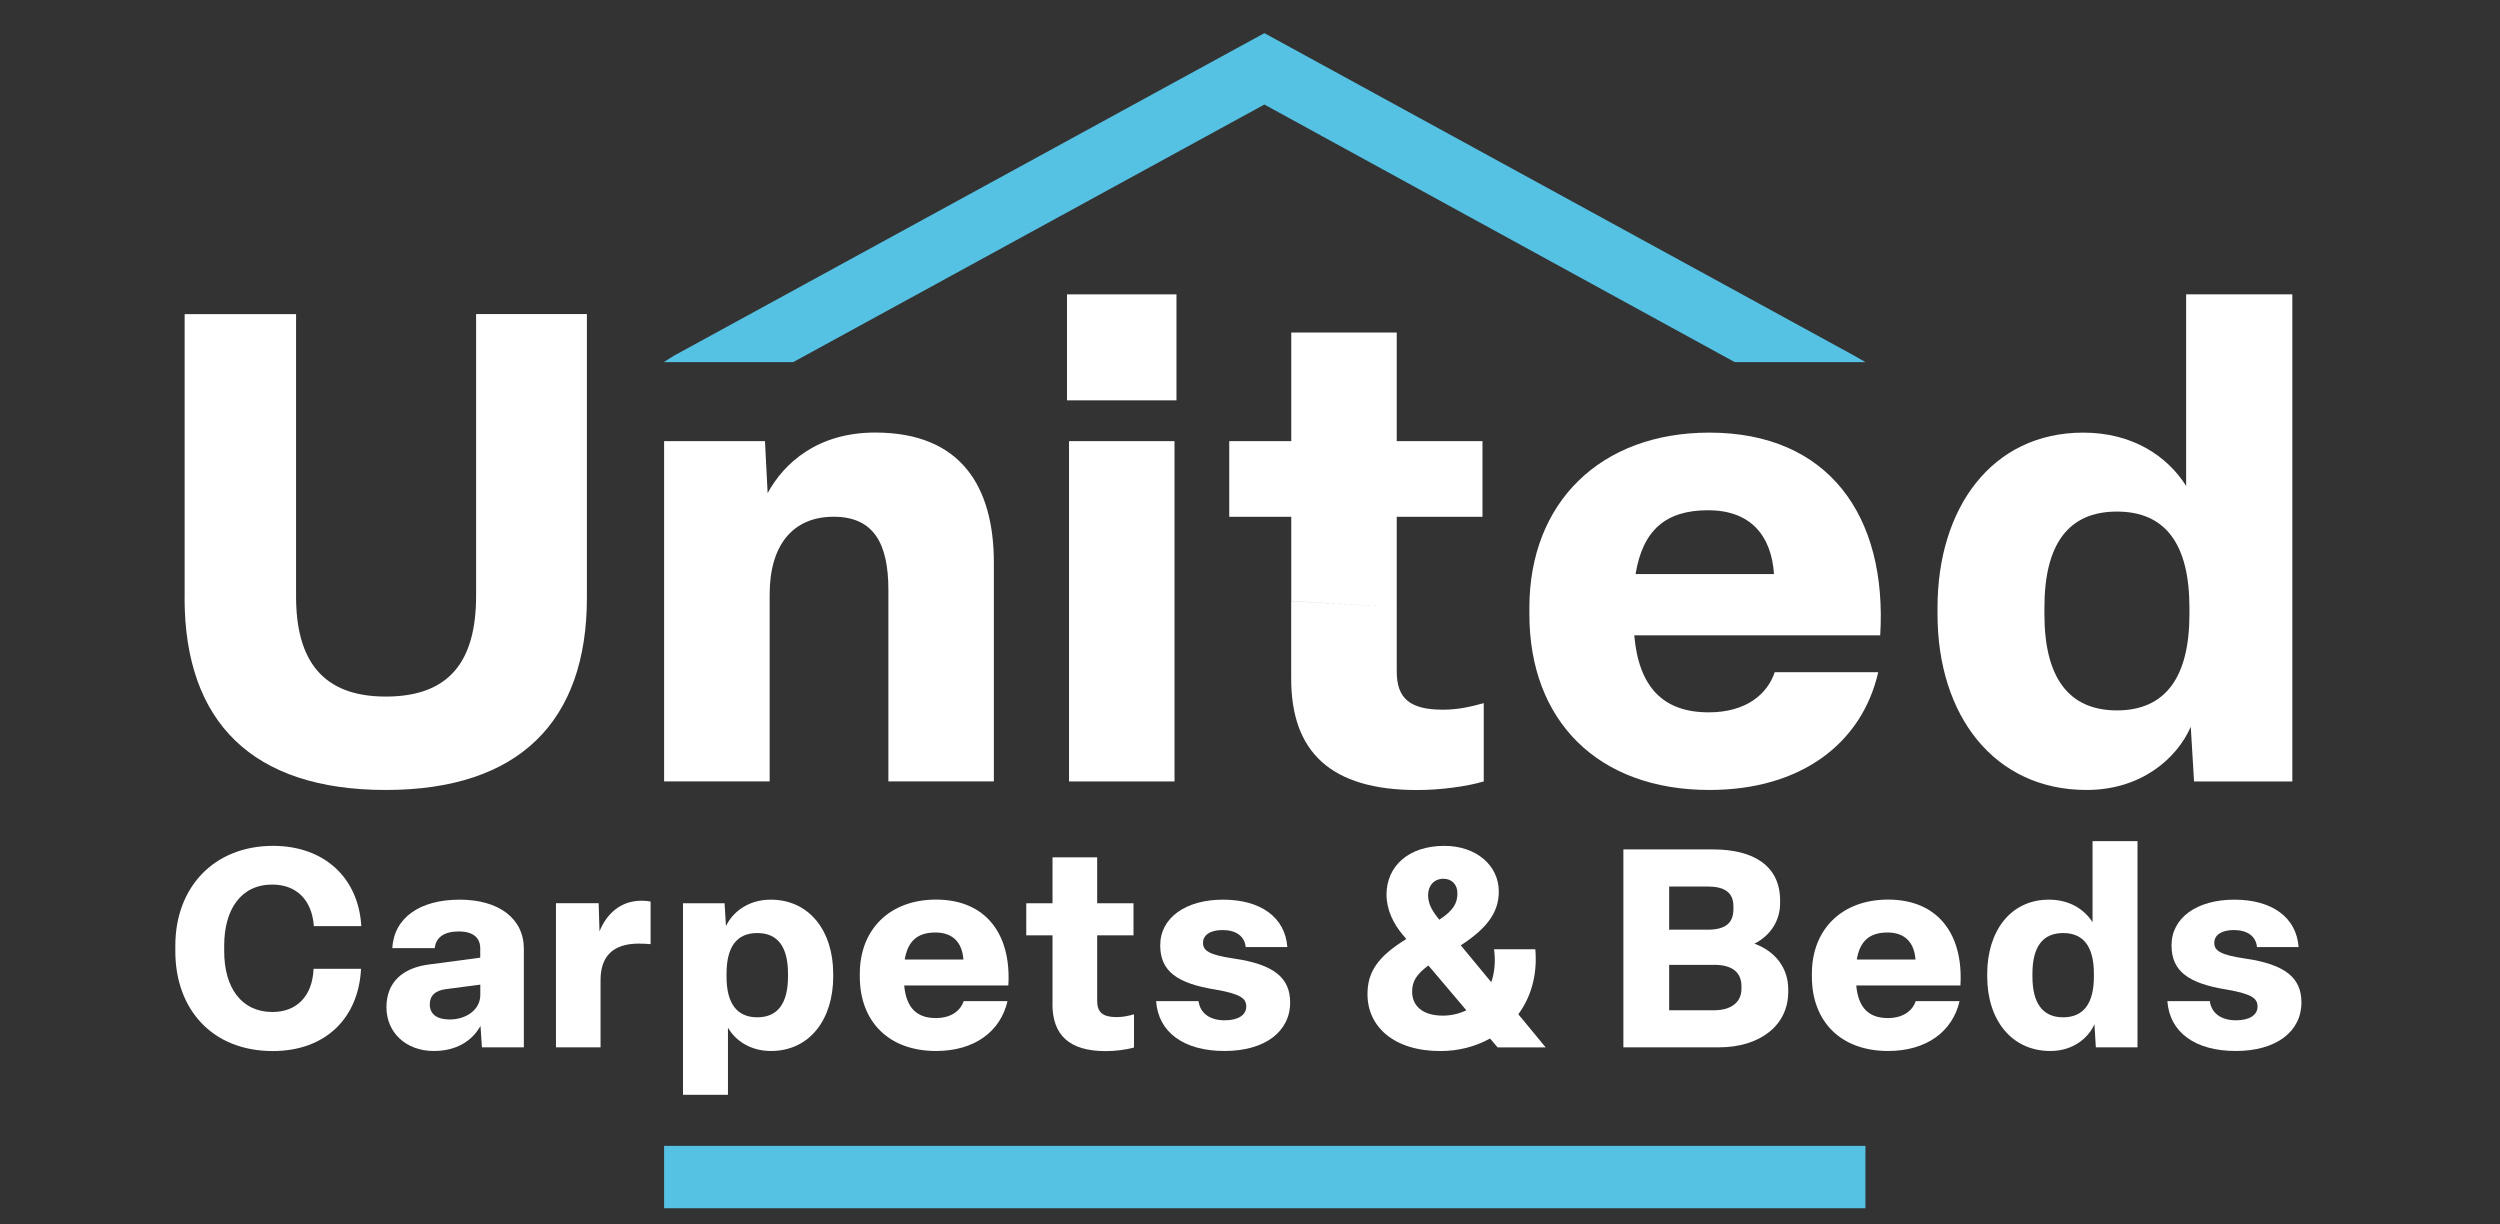 <svg width="145" height="71" viewBox="0 0 145 71" fill="none" xmlns="http://www.w3.org/2000/svg">
<rect x="0" y="0" width="145" height="71" fill="#333333" stroke="none"/>
<g clip-path="url(#clip0_620_3)">
<path d="M10.709 34.675V18.219H17.172V34.598C17.172 38.302 18.703 40.401 22.373 40.401C26.043 40.401 27.614 38.379 27.614 34.557V18.215H34.04V34.671C34.04 41.847 30.099 45.818 22.373 45.818C14.647 45.818 10.705 41.888 10.705 34.671" fill="white"/>
<path d="M38.518 45.324V25.586H44.368L44.523 28.601C45.477 26.846 47.429 25.088 50.758 25.088C55.768 25.088 57.644 28.256 57.644 32.645V45.32H51.526V34.209C51.526 31.535 50.685 29.971 48.351 29.971C46.017 29.971 44.64 31.575 44.64 34.477V45.32H38.522L38.518 45.324Z" fill="white"/>
<path d="M68.122 45.324H62.004V25.586H68.122V45.324ZM68.235 23.22H61.886V17.073H68.235V23.22Z" fill="white"/>
<path d="M74.893 34.865V29.974H71.296V25.586H74.893V19.285H81.011V25.586H85.984V29.974H81.011V35.206M81.011 35.206V38.946C81.011 40.51 81.775 41.162 83.687 41.162C84.604 41.162 85.371 40.972 86.057 40.782V45.324C85.026 45.628 83.496 45.822 82.193 45.822C77.183 45.822 74.889 43.61 74.889 39.371V34.869" fill="white"/>
<path d="M102.893 33.297C102.739 31.044 101.517 29.594 99.069 29.594C96.621 29.594 95.281 30.74 94.863 33.297H102.897H102.893ZM88.704 35.627V35.246C88.704 29.176 92.796 25.092 99.146 25.092C106.031 25.092 109.474 29.901 109.052 36.851H94.786C95.054 39.866 96.466 41.316 99.109 41.316C101.289 41.316 102.515 40.247 102.934 38.986H108.938C107.984 43.148 104.423 45.818 99.146 45.818C92.683 45.818 88.704 41.811 88.704 35.623" fill="white"/>
<path d="M126.987 35.627V35.246C126.987 31.579 125.611 29.671 122.781 29.671C119.952 29.671 118.576 31.579 118.576 35.246V35.627C118.576 39.254 119.952 41.203 122.781 41.203C125.611 41.203 126.987 39.258 126.987 35.627ZM112.376 35.627V35.246C112.376 29.48 115.515 25.092 120.829 25.092C123.658 25.092 125.684 26.429 126.796 28.183V17.073H132.955V45.324H127.255L127.064 42.155C126.261 43.987 124.194 45.818 121.02 45.818C115.665 45.818 112.376 41.503 112.376 35.623" fill="white"/>
<path d="M10.169 55.17V54.846C10.169 51.467 12.406 49.06 15.837 49.06C18.817 49.06 20.794 50.92 20.956 53.716H18.204C18.09 52.18 17.185 51.305 15.788 51.305C13.99 51.305 13.003 52.727 13.003 54.846V55.17C13.003 57.29 14.006 58.696 15.804 58.696C17.197 58.696 18.122 57.788 18.187 56.192H20.94C20.794 59.053 18.881 60.961 15.82 60.961C12.321 60.961 10.169 58.55 10.169 55.175" fill="white"/>
<path d="M27.858 57.707V57.108L25.881 57.367C25.231 57.448 24.927 57.756 24.927 58.258C24.927 58.809 25.332 59.13 26.075 59.13C27.046 59.13 27.858 58.562 27.858 57.707ZM22.414 58.42C22.414 56.982 23.335 56.123 24.939 55.932L27.854 55.543V55.008C27.854 54.393 27.448 54.024 26.607 54.024C25.767 54.024 25.28 54.364 25.215 54.992H22.755C22.852 53.213 24.374 52.18 26.656 52.18C28.938 52.18 30.383 53.278 30.383 55.025V60.746H27.951L27.87 59.502C27.366 60.406 26.429 60.957 25.166 60.957C23.546 60.957 22.414 59.891 22.414 58.42Z" fill="white"/>
<path d="M32.246 60.746V52.387H34.722L34.771 54.02C35.161 53.051 35.953 52.241 37.215 52.241C37.394 52.241 37.589 52.257 37.735 52.289V54.761C37.556 54.745 37.296 54.729 37.053 54.729C35.547 54.729 34.832 55.47 34.832 56.848V60.746H32.242H32.246Z" fill="white"/>
<path d="M45.704 56.642V56.479C45.704 54.928 45.119 54.117 43.922 54.117C42.724 54.117 42.139 54.923 42.139 56.479V56.642C42.139 58.177 42.724 59.004 43.922 59.004C45.119 59.004 45.704 58.177 45.704 56.642ZM39.614 63.498V52.391H42.026L42.107 53.716C42.464 52.938 43.37 52.18 44.697 52.18C46.966 52.18 48.326 54.024 48.326 56.479V56.642C48.326 59.117 46.966 60.957 44.713 60.957C43.548 60.957 42.655 60.373 42.221 59.6V63.498H39.614Z" fill="white"/>
<path d="M55.877 55.653C55.812 54.7 55.293 54.085 54.258 54.085C53.222 54.085 52.654 54.571 52.475 55.653H55.877ZM49.869 56.637V56.475C49.869 53.906 51.603 52.176 54.29 52.176C57.205 52.176 58.662 54.214 58.484 57.156H52.443C52.557 58.432 53.157 59.048 54.274 59.048C55.2 59.048 55.715 58.595 55.894 58.064H58.435C58.029 59.826 56.523 60.957 54.29 60.957C51.554 60.957 49.869 59.259 49.869 56.642" fill="white"/>
<path d="M61.046 58.226V54.251H59.523V52.391H61.046V49.724H63.636V52.391H65.743V54.251H63.636V58.052C63.636 58.716 63.96 58.992 64.768 58.992C65.158 58.992 65.483 58.911 65.771 58.83V60.754C65.333 60.884 64.687 60.965 64.135 60.965C62.012 60.965 61.041 60.029 61.041 58.234" fill="white"/>
<path d="M67.054 58.064H69.514C69.611 58.777 70.18 59.178 71.036 59.178C71.816 59.178 72.283 58.87 72.283 58.384C72.283 57.93 72.007 57.659 70.517 57.399C68.28 57.043 67.293 56.334 67.293 54.83C67.293 53.23 68.767 52.18 70.939 52.18C73.111 52.18 74.536 53.197 74.666 54.928H72.25C72.185 54.279 71.665 53.943 70.906 53.943C70.192 53.943 69.774 54.234 69.774 54.684C69.774 55.134 70.115 55.381 71.54 55.592C73.906 55.932 74.828 56.722 74.828 58.145C74.828 59.827 73.371 60.957 71.02 60.957C68.669 60.957 67.18 59.875 67.054 58.064Z" fill="white"/>
<path d="M82.83 51.921C82.83 52.342 82.992 52.727 83.366 53.197L83.48 53.343C84.275 52.824 84.531 52.407 84.531 51.807C84.531 51.305 84.206 50.968 83.719 50.968C83.167 50.968 82.83 51.374 82.83 51.921ZM85.051 58.599L82.846 55.997C82.103 56.548 81.904 56.966 81.904 57.517C81.904 58.323 82.489 58.907 83.686 58.907C84.174 58.907 84.641 58.793 85.046 58.599M89.646 60.75H86.861L86.423 60.232C85.582 60.702 84.592 60.961 83.54 60.961C80.837 60.961 79.314 59.539 79.314 57.663C79.314 56.37 79.915 55.478 81.567 54.461L81.373 54.234C80.82 53.586 80.418 52.764 80.418 51.888C80.418 50.239 81.697 49.06 83.772 49.06C85.619 49.06 86.93 50.191 86.93 51.71C86.93 52.905 86.264 53.829 84.726 54.83L86.492 56.966C86.687 56.414 86.752 55.77 86.654 55.057H89.049C89.179 56.56 88.79 57.837 88.063 58.826L89.65 60.75H89.646Z" fill="white"/>
<path d="M96.811 58.595H99.418C100.437 58.595 101.005 58.108 101.005 57.351V57.205C101.005 56.41 100.485 55.961 99.434 55.961H96.811V58.595ZM96.811 53.922H99.032C100.067 53.922 100.538 53.55 100.538 52.727V52.565C100.538 51.755 100.018 51.418 99.032 51.418H96.811V53.922ZM94.156 60.746V49.267H99.373C101.659 49.267 103.246 50.186 103.246 52.225V52.387C103.246 53.355 102.726 54.247 101.756 54.733C103.002 55.187 103.717 56.171 103.717 57.383V57.529C103.717 59.486 102.065 60.746 99.686 60.746H94.164H94.156Z" fill="white"/>
<path d="M111.097 55.653C111.033 54.7 110.513 54.085 109.478 54.085C108.442 54.085 107.874 54.571 107.695 55.653H111.097ZM105.089 56.637V56.475C105.089 53.906 106.823 52.176 109.51 52.176C112.425 52.176 113.882 54.214 113.704 57.156H107.663C107.777 58.432 108.377 59.048 109.494 59.048C110.415 59.048 110.935 58.595 111.114 58.064H113.655C113.249 59.826 111.743 60.957 109.51 60.957C106.774 60.957 105.089 59.259 105.089 56.642" fill="white"/>
<path d="M121.446 56.642V56.479C121.446 54.927 120.861 54.117 119.663 54.117C118.466 54.117 117.881 54.927 117.881 56.479V56.642C117.881 58.177 118.466 59.004 119.663 59.004C120.861 59.004 121.446 58.177 121.446 56.642ZM115.259 56.642V56.479C115.259 54.04 116.586 52.18 118.839 52.18C120.037 52.18 120.897 52.747 121.368 53.489V48.784H123.975V60.746H121.559L121.478 59.405C121.137 60.179 120.264 60.957 118.92 60.957C116.651 60.957 115.259 59.13 115.259 56.642Z" fill="white"/>
<path d="M125.708 58.064H128.168C128.266 58.777 128.834 59.178 129.691 59.178C130.47 59.178 130.937 58.87 130.937 58.384C130.937 57.93 130.661 57.659 129.171 57.399C126.934 57.043 125.948 56.334 125.948 54.83C125.948 53.23 127.421 52.18 129.593 52.18C131.765 52.18 133.19 53.197 133.32 54.928H130.905C130.84 54.279 130.32 53.943 129.561 53.943C128.846 53.943 128.428 54.234 128.428 54.684C128.428 55.134 128.769 55.381 130.194 55.592C132.561 55.932 133.483 56.722 133.483 58.145C133.483 59.827 132.025 60.957 129.675 60.957C127.324 60.957 125.834 59.875 125.708 58.064Z" fill="white"/>
<path d="M108.195 21.003H107.558H100.615L73.334 6.063L46.005 21.003H39.099H39.075H38.502L39.075 20.638L73.334 1.922L107.562 20.638H107.558L108.195 21.003Z" fill="#56C2E3"/>
<path d="M108.195 66.46H38.518V70.078H108.195V66.46Z" fill="#56C2E3"/>
</g>
<defs>
<clipPath id="clip0_620_3">
<rect width="145" height="71" fill="white"/>
</clipPath>
</defs>
</svg>
